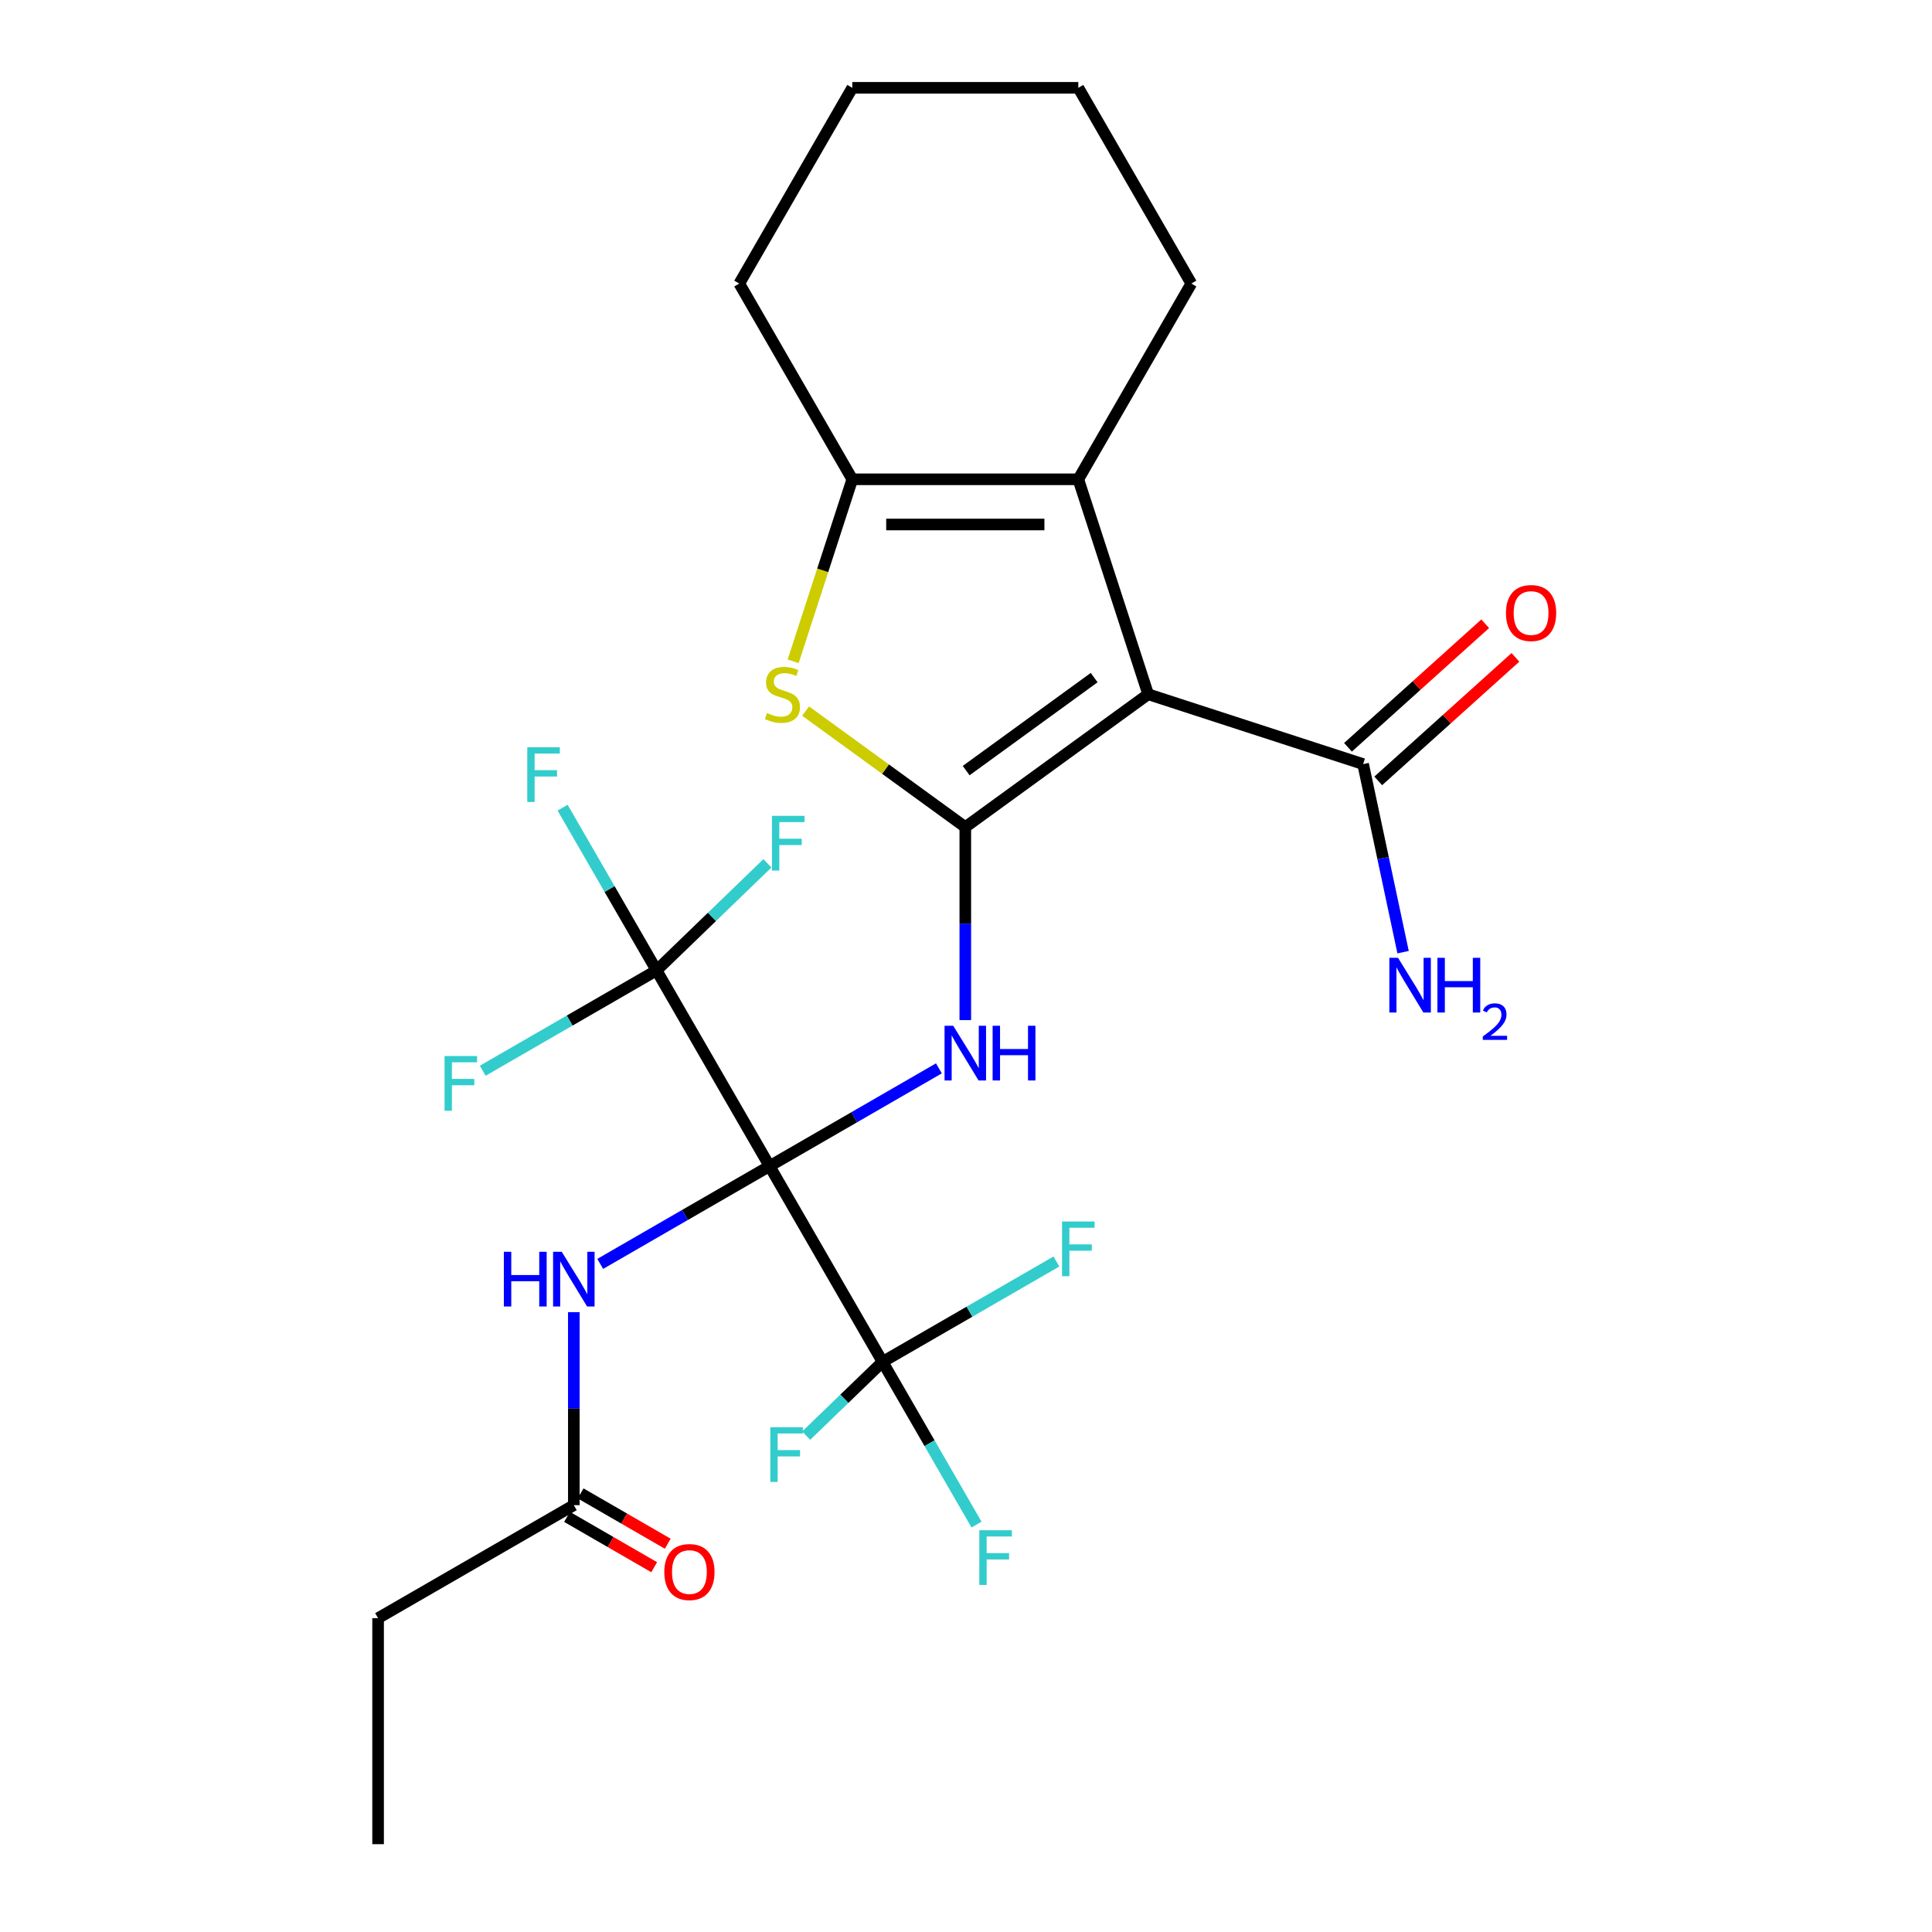 <?xml version='1.0' encoding='iso-8859-1'?>
<svg version='1.1' baseProfile='full'
              xmlns='http://www.w3.org/2000/svg'
                      xmlns:rdkit='http://www.rdkit.org/xml'
                      xmlns:xlink='http://www.w3.org/1999/xlink'
                  xml:space='preserve'
width='1000px' height='1000px' viewBox='0 0 1000 1000'>
<!-- END OF HEADER -->
<rect style='opacity:1.0;fill:#FFFFFF;stroke:none' width='1000' height='1000' x='0' y='0'> </rect>
<path class='bond-2' d='M 398.326,603.585 L 442.15,578.283' style='fill:none;fill-rule:evenodd;stroke:#000000;stroke-width:6px;stroke-linecap:butt;stroke-linejoin:miter;stroke-opacity:1' />
<path class='bond-2' d='M 442.15,578.283 L 485.975,552.981' style='fill:none;fill-rule:evenodd;stroke:#0000FF;stroke-width:6px;stroke-linecap:butt;stroke-linejoin:miter;stroke-opacity:1' />
<path class='bond-5' d='M 398.326,603.585 L 456.819,704.899' style='fill:none;fill-rule:evenodd;stroke:#000000;stroke-width:6px;stroke-linecap:butt;stroke-linejoin:miter;stroke-opacity:1' />
<path class='bond-6' d='M 398.326,603.585 L 339.833,502.272' style='fill:none;fill-rule:evenodd;stroke:#000000;stroke-width:6px;stroke-linecap:butt;stroke-linejoin:miter;stroke-opacity:1' />
<path class='bond-8' d='M 398.326,603.585 L 354.502,628.887' style='fill:none;fill-rule:evenodd;stroke:#000000;stroke-width:6px;stroke-linecap:butt;stroke-linejoin:miter;stroke-opacity:1' />
<path class='bond-8' d='M 354.502,628.887 L 310.677,654.189' style='fill:none;fill-rule:evenodd;stroke:#0000FF;stroke-width:6px;stroke-linecap:butt;stroke-linejoin:miter;stroke-opacity:1' />
<path class='bond-0' d='M 499.639,428.105 L 499.639,478.056' style='fill:none;fill-rule:evenodd;stroke:#000000;stroke-width:6px;stroke-linecap:butt;stroke-linejoin:miter;stroke-opacity:1' />
<path class='bond-0' d='M 499.639,478.056 L 499.639,528.007' style='fill:none;fill-rule:evenodd;stroke:#0000FF;stroke-width:6px;stroke-linecap:butt;stroke-linejoin:miter;stroke-opacity:1' />
<path class='bond-1' d='M 499.639,428.105 L 594.284,359.342' style='fill:none;fill-rule:evenodd;stroke:#000000;stroke-width:6px;stroke-linecap:butt;stroke-linejoin:miter;stroke-opacity:1' />
<path class='bond-1' d='M 500.083,398.862 L 566.334,350.728' style='fill:none;fill-rule:evenodd;stroke:#000000;stroke-width:6px;stroke-linecap:butt;stroke-linejoin:miter;stroke-opacity:1' />
<path class='bond-3' d='M 499.639,428.105 L 458.32,398.085' style='fill:none;fill-rule:evenodd;stroke:#000000;stroke-width:6px;stroke-linecap:butt;stroke-linejoin:miter;stroke-opacity:1' />
<path class='bond-3' d='M 458.32,398.085 L 417,368.064' style='fill:none;fill-rule:evenodd;stroke:#CCCC00;stroke-width:6px;stroke-linecap:butt;stroke-linejoin:miter;stroke-opacity:1' />
<path class='bond-4' d='M 594.284,359.342 L 558.133,248.081' style='fill:none;fill-rule:evenodd;stroke:#000000;stroke-width:6px;stroke-linecap:butt;stroke-linejoin:miter;stroke-opacity:1' />
<path class='bond-9' d='M 594.284,359.342 L 705.545,395.493' style='fill:none;fill-rule:evenodd;stroke:#000000;stroke-width:6px;stroke-linecap:butt;stroke-linejoin:miter;stroke-opacity:1' />
<path class='bond-7' d='M 410.533,342.298 L 425.84,295.19' style='fill:none;fill-rule:evenodd;stroke:#CCCC00;stroke-width:6px;stroke-linecap:butt;stroke-linejoin:miter;stroke-opacity:1' />
<path class='bond-7' d='M 425.84,295.19 L 441.146,248.081' style='fill:none;fill-rule:evenodd;stroke:#000000;stroke-width:6px;stroke-linecap:butt;stroke-linejoin:miter;stroke-opacity:1' />
<path class='bond-20' d='M 558.133,248.081 L 616.626,146.768' style='fill:none;fill-rule:evenodd;stroke:#000000;stroke-width:6px;stroke-linecap:butt;stroke-linejoin:miter;stroke-opacity:1' />
<path class='bond-26' d='M 558.133,248.081 L 441.146,248.081' style='fill:none;fill-rule:evenodd;stroke:#000000;stroke-width:6px;stroke-linecap:butt;stroke-linejoin:miter;stroke-opacity:1' />
<path class='bond-26' d='M 540.585,271.479 L 458.694,271.479' style='fill:none;fill-rule:evenodd;stroke:#000000;stroke-width:6px;stroke-linecap:butt;stroke-linejoin:miter;stroke-opacity:1' />
<path class='bond-15' d='M 456.819,704.899 L 481.134,747.013' style='fill:none;fill-rule:evenodd;stroke:#000000;stroke-width:6px;stroke-linecap:butt;stroke-linejoin:miter;stroke-opacity:1' />
<path class='bond-15' d='M 481.134,747.013 L 505.449,789.128' style='fill:none;fill-rule:evenodd;stroke:#33CCCC;stroke-width:6px;stroke-linecap:butt;stroke-linejoin:miter;stroke-opacity:1' />
<path class='bond-16' d='M 456.819,704.899 L 437.048,723.994' style='fill:none;fill-rule:evenodd;stroke:#000000;stroke-width:6px;stroke-linecap:butt;stroke-linejoin:miter;stroke-opacity:1' />
<path class='bond-16' d='M 437.048,723.994 L 417.277,743.088' style='fill:none;fill-rule:evenodd;stroke:#33CCCC;stroke-width:6px;stroke-linecap:butt;stroke-linejoin:miter;stroke-opacity:1' />
<path class='bond-17' d='M 456.819,704.899 L 501.804,678.927' style='fill:none;fill-rule:evenodd;stroke:#000000;stroke-width:6px;stroke-linecap:butt;stroke-linejoin:miter;stroke-opacity:1' />
<path class='bond-17' d='M 501.804,678.927 L 546.788,652.955' style='fill:none;fill-rule:evenodd;stroke:#33CCCC;stroke-width:6px;stroke-linecap:butt;stroke-linejoin:miter;stroke-opacity:1' />
<path class='bond-13' d='M 339.833,502.272 L 315.518,460.158' style='fill:none;fill-rule:evenodd;stroke:#000000;stroke-width:6px;stroke-linecap:butt;stroke-linejoin:miter;stroke-opacity:1' />
<path class='bond-13' d='M 315.518,460.158 L 291.203,418.043' style='fill:none;fill-rule:evenodd;stroke:#33CCCC;stroke-width:6px;stroke-linecap:butt;stroke-linejoin:miter;stroke-opacity:1' />
<path class='bond-14' d='M 339.833,502.272 L 294.848,528.244' style='fill:none;fill-rule:evenodd;stroke:#000000;stroke-width:6px;stroke-linecap:butt;stroke-linejoin:miter;stroke-opacity:1' />
<path class='bond-14' d='M 294.848,528.244 L 249.864,554.215' style='fill:none;fill-rule:evenodd;stroke:#33CCCC;stroke-width:6px;stroke-linecap:butt;stroke-linejoin:miter;stroke-opacity:1' />
<path class='bond-18' d='M 339.833,502.272 L 368.518,474.567' style='fill:none;fill-rule:evenodd;stroke:#000000;stroke-width:6px;stroke-linecap:butt;stroke-linejoin:miter;stroke-opacity:1' />
<path class='bond-18' d='M 368.518,474.567 L 397.204,446.863' style='fill:none;fill-rule:evenodd;stroke:#33CCCC;stroke-width:6px;stroke-linecap:butt;stroke-linejoin:miter;stroke-opacity:1' />
<path class='bond-21' d='M 441.146,248.081 L 382.653,146.768' style='fill:none;fill-rule:evenodd;stroke:#000000;stroke-width:6px;stroke-linecap:butt;stroke-linejoin:miter;stroke-opacity:1' />
<path class='bond-10' d='M 297.013,679.163 L 297.013,729.114' style='fill:none;fill-rule:evenodd;stroke:#0000FF;stroke-width:6px;stroke-linecap:butt;stroke-linejoin:miter;stroke-opacity:1' />
<path class='bond-10' d='M 297.013,729.114 L 297.013,779.065' style='fill:none;fill-rule:evenodd;stroke:#000000;stroke-width:6px;stroke-linecap:butt;stroke-linejoin:miter;stroke-opacity:1' />
<path class='bond-11' d='M 713.373,404.187 L 748.879,372.217' style='fill:none;fill-rule:evenodd;stroke:#000000;stroke-width:6px;stroke-linecap:butt;stroke-linejoin:miter;stroke-opacity:1' />
<path class='bond-11' d='M 748.879,372.217 L 784.386,340.246' style='fill:none;fill-rule:evenodd;stroke:#FF0000;stroke-width:6px;stroke-linecap:butt;stroke-linejoin:miter;stroke-opacity:1' />
<path class='bond-11' d='M 697.717,386.799 L 733.223,354.829' style='fill:none;fill-rule:evenodd;stroke:#000000;stroke-width:6px;stroke-linecap:butt;stroke-linejoin:miter;stroke-opacity:1' />
<path class='bond-11' d='M 733.223,354.829 L 768.73,322.859' style='fill:none;fill-rule:evenodd;stroke:#FF0000;stroke-width:6px;stroke-linecap:butt;stroke-linejoin:miter;stroke-opacity:1' />
<path class='bond-19' d='M 705.545,395.493 L 715.89,444.166' style='fill:none;fill-rule:evenodd;stroke:#000000;stroke-width:6px;stroke-linecap:butt;stroke-linejoin:miter;stroke-opacity:1' />
<path class='bond-19' d='M 715.89,444.166 L 726.236,492.839' style='fill:none;fill-rule:evenodd;stroke:#0000FF;stroke-width:6px;stroke-linecap:butt;stroke-linejoin:miter;stroke-opacity:1' />
<path class='bond-12' d='M 293.503,785.144 L 316.052,798.163' style='fill:none;fill-rule:evenodd;stroke:#000000;stroke-width:6px;stroke-linecap:butt;stroke-linejoin:miter;stroke-opacity:1' />
<path class='bond-12' d='M 316.052,798.163 L 338.601,811.181' style='fill:none;fill-rule:evenodd;stroke:#FF0000;stroke-width:6px;stroke-linecap:butt;stroke-linejoin:miter;stroke-opacity:1' />
<path class='bond-12' d='M 300.522,772.987 L 323.071,786.005' style='fill:none;fill-rule:evenodd;stroke:#000000;stroke-width:6px;stroke-linecap:butt;stroke-linejoin:miter;stroke-opacity:1' />
<path class='bond-12' d='M 323.071,786.005 L 345.62,799.024' style='fill:none;fill-rule:evenodd;stroke:#FF0000;stroke-width:6px;stroke-linecap:butt;stroke-linejoin:miter;stroke-opacity:1' />
<path class='bond-22' d='M 297.013,779.065 L 195.699,837.559' style='fill:none;fill-rule:evenodd;stroke:#000000;stroke-width:6px;stroke-linecap:butt;stroke-linejoin:miter;stroke-opacity:1' />
<path class='bond-23' d='M 616.626,146.768 L 558.133,45.455' style='fill:none;fill-rule:evenodd;stroke:#000000;stroke-width:6px;stroke-linecap:butt;stroke-linejoin:miter;stroke-opacity:1' />
<path class='bond-24' d='M 382.653,146.768 L 441.146,45.455' style='fill:none;fill-rule:evenodd;stroke:#000000;stroke-width:6px;stroke-linecap:butt;stroke-linejoin:miter;stroke-opacity:1' />
<path class='bond-25' d='M 195.699,837.559 L 195.699,954.545' style='fill:none;fill-rule:evenodd;stroke:#000000;stroke-width:6px;stroke-linecap:butt;stroke-linejoin:miter;stroke-opacity:1' />
<path class='bond-27' d='M 558.133,45.455 L 441.146,45.455' style='fill:none;fill-rule:evenodd;stroke:#000000;stroke-width:6px;stroke-linecap:butt;stroke-linejoin:miter;stroke-opacity:1' />
<path  class='atom-3' d='M 493.379 530.932
L 502.659 545.932
Q 503.579 547.412, 505.059 550.092
Q 506.539 552.772, 506.619 552.932
L 506.619 530.932
L 510.379 530.932
L 510.379 559.252
L 506.499 559.252
L 496.539 542.852
Q 495.379 540.932, 494.139 538.732
Q 492.939 536.532, 492.579 535.852
L 492.579 559.252
L 488.899 559.252
L 488.899 530.932
L 493.379 530.932
' fill='#0000FF'/>
<path  class='atom-3' d='M 513.779 530.932
L 517.619 530.932
L 517.619 542.972
L 532.099 542.972
L 532.099 530.932
L 535.939 530.932
L 535.939 559.252
L 532.099 559.252
L 532.099 546.172
L 517.619 546.172
L 517.619 559.252
L 513.779 559.252
L 513.779 530.932
' fill='#0000FF'/>
<path  class='atom-4' d='M 396.995 369.062
Q 397.315 369.182, 398.635 369.742
Q 399.955 370.302, 401.395 370.662
Q 402.875 370.982, 404.315 370.982
Q 406.995 370.982, 408.555 369.702
Q 410.115 368.382, 410.115 366.102
Q 410.115 364.542, 409.315 363.582
Q 408.555 362.622, 407.355 362.102
Q 406.155 361.582, 404.155 360.982
Q 401.635 360.222, 400.115 359.502
Q 398.635 358.782, 397.555 357.262
Q 396.515 355.742, 396.515 353.182
Q 396.515 349.622, 398.915 347.422
Q 401.355 345.222, 406.155 345.222
Q 409.435 345.222, 413.155 346.782
L 412.235 349.862
Q 408.835 348.462, 406.275 348.462
Q 403.515 348.462, 401.995 349.622
Q 400.475 350.742, 400.515 352.702
Q 400.515 354.222, 401.275 355.142
Q 402.075 356.062, 403.195 356.582
Q 404.355 357.102, 406.275 357.702
Q 408.835 358.502, 410.355 359.302
Q 411.875 360.102, 412.955 361.742
Q 414.075 363.342, 414.075 366.102
Q 414.075 370.022, 411.435 372.142
Q 408.835 374.222, 404.475 374.222
Q 401.955 374.222, 400.035 373.662
Q 398.155 373.142, 395.915 372.222
L 396.995 369.062
' fill='#CCCC00'/>
<path  class='atom-9' d='M 260.793 647.919
L 264.633 647.919
L 264.633 659.959
L 279.113 659.959
L 279.113 647.919
L 282.953 647.919
L 282.953 676.239
L 279.113 676.239
L 279.113 663.159
L 264.633 663.159
L 264.633 676.239
L 260.793 676.239
L 260.793 647.919
' fill='#0000FF'/>
<path  class='atom-9' d='M 290.753 647.919
L 300.033 662.919
Q 300.953 664.399, 302.433 667.079
Q 303.913 669.759, 303.993 669.919
L 303.993 647.919
L 307.753 647.919
L 307.753 676.239
L 303.873 676.239
L 293.913 659.839
Q 292.753 657.919, 291.513 655.719
Q 290.313 653.519, 289.953 652.839
L 289.953 676.239
L 286.273 676.239
L 286.273 647.919
L 290.753 647.919
' fill='#0000FF'/>
<path  class='atom-12' d='M 779.483 317.294
Q 779.483 310.494, 782.843 306.694
Q 786.203 302.894, 792.483 302.894
Q 798.763 302.894, 802.123 306.694
Q 805.483 310.494, 805.483 317.294
Q 805.483 324.174, 802.083 328.094
Q 798.683 331.974, 792.483 331.974
Q 786.243 331.974, 782.843 328.094
Q 779.483 324.214, 779.483 317.294
M 792.483 328.774
Q 796.803 328.774, 799.123 325.894
Q 801.483 322.974, 801.483 317.294
Q 801.483 311.734, 799.123 308.934
Q 796.803 306.094, 792.483 306.094
Q 788.163 306.094, 785.803 308.894
Q 783.483 311.694, 783.483 317.294
Q 783.483 323.014, 785.803 325.894
Q 788.163 328.774, 792.483 328.774
' fill='#FF0000'/>
<path  class='atom-13' d='M 343.837 813.685
Q 343.837 806.885, 347.197 803.085
Q 350.557 799.285, 356.837 799.285
Q 363.117 799.285, 366.477 803.085
Q 369.837 806.885, 369.837 813.685
Q 369.837 820.565, 366.437 824.485
Q 363.037 828.365, 356.837 828.365
Q 350.597 828.365, 347.197 824.485
Q 343.837 820.605, 343.837 813.685
M 356.837 825.165
Q 361.157 825.165, 363.477 822.285
Q 365.837 819.365, 365.837 813.685
Q 365.837 808.125, 363.477 805.325
Q 361.157 802.485, 356.837 802.485
Q 352.517 802.485, 350.157 805.285
Q 347.837 808.085, 347.837 813.685
Q 347.837 819.405, 350.157 822.285
Q 352.517 825.165, 356.837 825.165
' fill='#FF0000'/>
<path  class='atom-14' d='M 272.919 386.799
L 289.759 386.799
L 289.759 390.039
L 276.719 390.039
L 276.719 398.639
L 288.319 398.639
L 288.319 401.919
L 276.719 401.919
L 276.719 415.119
L 272.919 415.119
L 272.919 386.799
' fill='#33CCCC'/>
<path  class='atom-15' d='M 230.099 546.605
L 246.939 546.605
L 246.939 549.845
L 233.899 549.845
L 233.899 558.445
L 245.499 558.445
L 245.499 561.725
L 233.899 561.725
L 233.899 574.925
L 230.099 574.925
L 230.099 546.605
' fill='#33CCCC'/>
<path  class='atom-16' d='M 506.893 792.052
L 523.733 792.052
L 523.733 795.292
L 510.693 795.292
L 510.693 803.892
L 522.293 803.892
L 522.293 807.172
L 510.693 807.172
L 510.693 820.372
L 506.893 820.372
L 506.893 792.052
' fill='#33CCCC'/>
<path  class='atom-17' d='M 398.71 738.728
L 415.55 738.728
L 415.55 741.968
L 402.51 741.968
L 402.51 750.568
L 414.11 750.568
L 414.11 753.848
L 402.51 753.848
L 402.51 767.048
L 398.71 767.048
L 398.71 738.728
' fill='#33CCCC'/>
<path  class='atom-18' d='M 549.713 632.246
L 566.553 632.246
L 566.553 635.486
L 553.513 635.486
L 553.513 644.086
L 565.113 644.086
L 565.113 647.366
L 553.513 647.366
L 553.513 660.566
L 549.713 660.566
L 549.713 632.246
' fill='#33CCCC'/>
<path  class='atom-19' d='M 399.573 422.283
L 416.413 422.283
L 416.413 425.523
L 403.373 425.523
L 403.373 434.123
L 414.973 434.123
L 414.973 437.403
L 403.373 437.403
L 403.373 450.603
L 399.573 450.603
L 399.573 422.283
' fill='#33CCCC'/>
<path  class='atom-20' d='M 723.608 495.763
L 732.888 510.763
Q 733.808 512.243, 735.288 514.923
Q 736.768 517.603, 736.848 517.763
L 736.848 495.763
L 740.608 495.763
L 740.608 524.083
L 736.728 524.083
L 726.768 507.683
Q 725.608 505.763, 724.368 503.563
Q 723.168 501.363, 722.808 500.683
L 722.808 524.083
L 719.128 524.083
L 719.128 495.763
L 723.608 495.763
' fill='#0000FF'/>
<path  class='atom-20' d='M 744.008 495.763
L 747.848 495.763
L 747.848 507.803
L 762.328 507.803
L 762.328 495.763
L 766.168 495.763
L 766.168 524.083
L 762.328 524.083
L 762.328 511.003
L 747.848 511.003
L 747.848 524.083
L 744.008 524.083
L 744.008 495.763
' fill='#0000FF'/>
<path  class='atom-20' d='M 767.54 523.09
Q 768.227 521.321, 769.864 520.344
Q 771.5 519.341, 773.771 519.341
Q 776.596 519.341, 778.18 520.872
Q 779.764 522.403, 779.764 525.123
Q 779.764 527.895, 777.704 530.482
Q 775.672 533.069, 771.448 536.131
L 780.08 536.131
L 780.08 538.243
L 767.488 538.243
L 767.488 536.475
Q 770.972 533.993, 773.032 532.145
Q 775.117 530.297, 776.12 528.634
Q 777.124 526.971, 777.124 525.255
Q 777.124 523.459, 776.226 522.456
Q 775.328 521.453, 773.771 521.453
Q 772.266 521.453, 771.263 522.06
Q 770.26 522.667, 769.547 524.014
L 767.54 523.09
' fill='#0000FF'/>
</svg>
